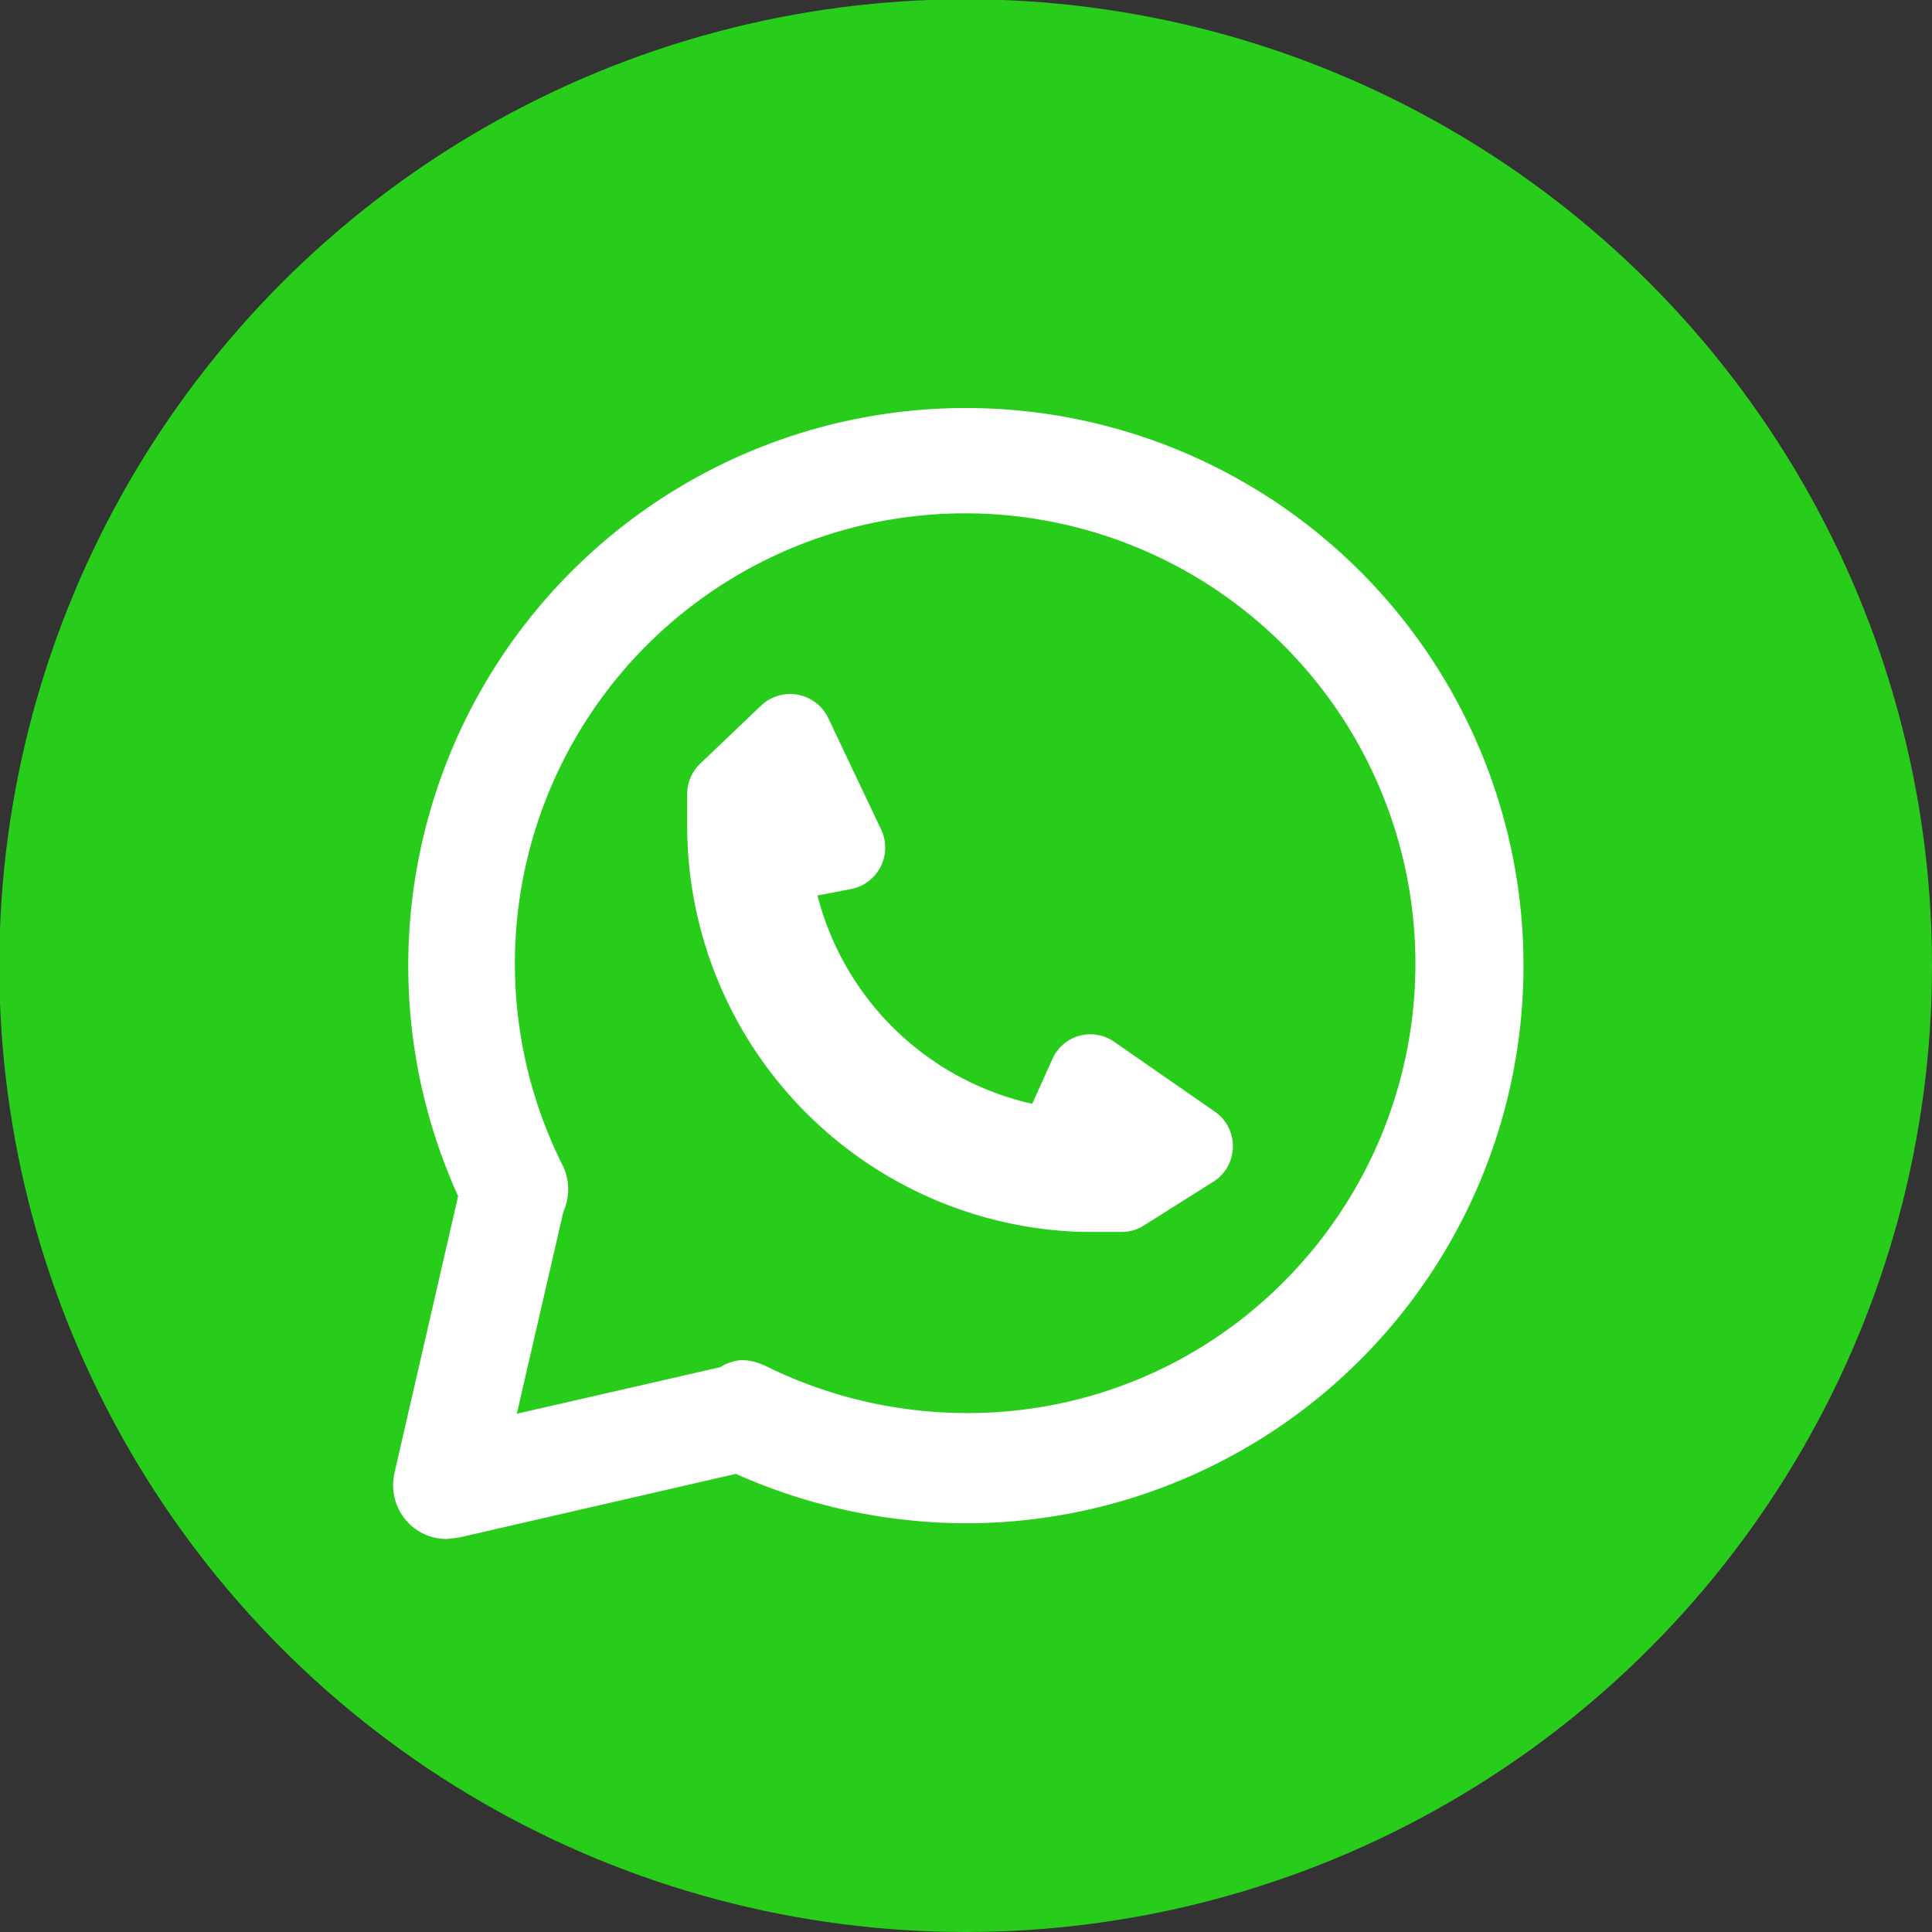 <svg xmlns="http://www.w3.org/2000/svg" viewBox="0 0 26.99 26.99"><rect x="0" y="0" width="26.99" height="26.99" fill="#333333" stroke="none"/><defs><style>.cls-1{fill:#28cc1b;}.cls-2{fill:#fff;}</style></defs><title>icon-listing-whatsapp</title><g id="Слой_2" data-name="Слой 2"><g id="Layer_1" data-name="Layer 1"><circle class="cls-1" cx="13.49" cy="13.49" r="13.5"/><path class="cls-2" d="M17,15.55l-1.44-1a.58.58,0,0,0-.86.25l-.28.62a4,4,0,0,1-3-2.91l.47-.09a.59.59,0,0,0,.42-.83l-.74-1.56a.59.59,0,0,0-.93-.18l-.85.81a.59.59,0,0,0-.19.43v.46a5.68,5.68,0,0,0,5.51,5.66h.55a.57.57,0,0,0,.32-.09l1-.63A.59.59,0,0,0,17,15.55Z"/><path class="cls-2" d="M6.24,21.5a.75.75,0,0,1-.53-.22.76.76,0,0,1-.2-.7l.89-3.87a7.79,7.79,0,1,1,7.1,4.57h0a7.93,7.93,0,0,1-3.22-.69l-3.87.89ZM10.36,19a.8.8,0,0,1,.33.08,6.34,6.34,0,0,0,2.81.66h0a6.21,6.21,0,0,0,4.44-1.84A6.29,6.29,0,1,0,7.87,16.3a.77.77,0,0,1,0,.63l-.65,2.82,2.84-.65A.67.67,0,0,1,10.36,19Z"/></g></g></svg>